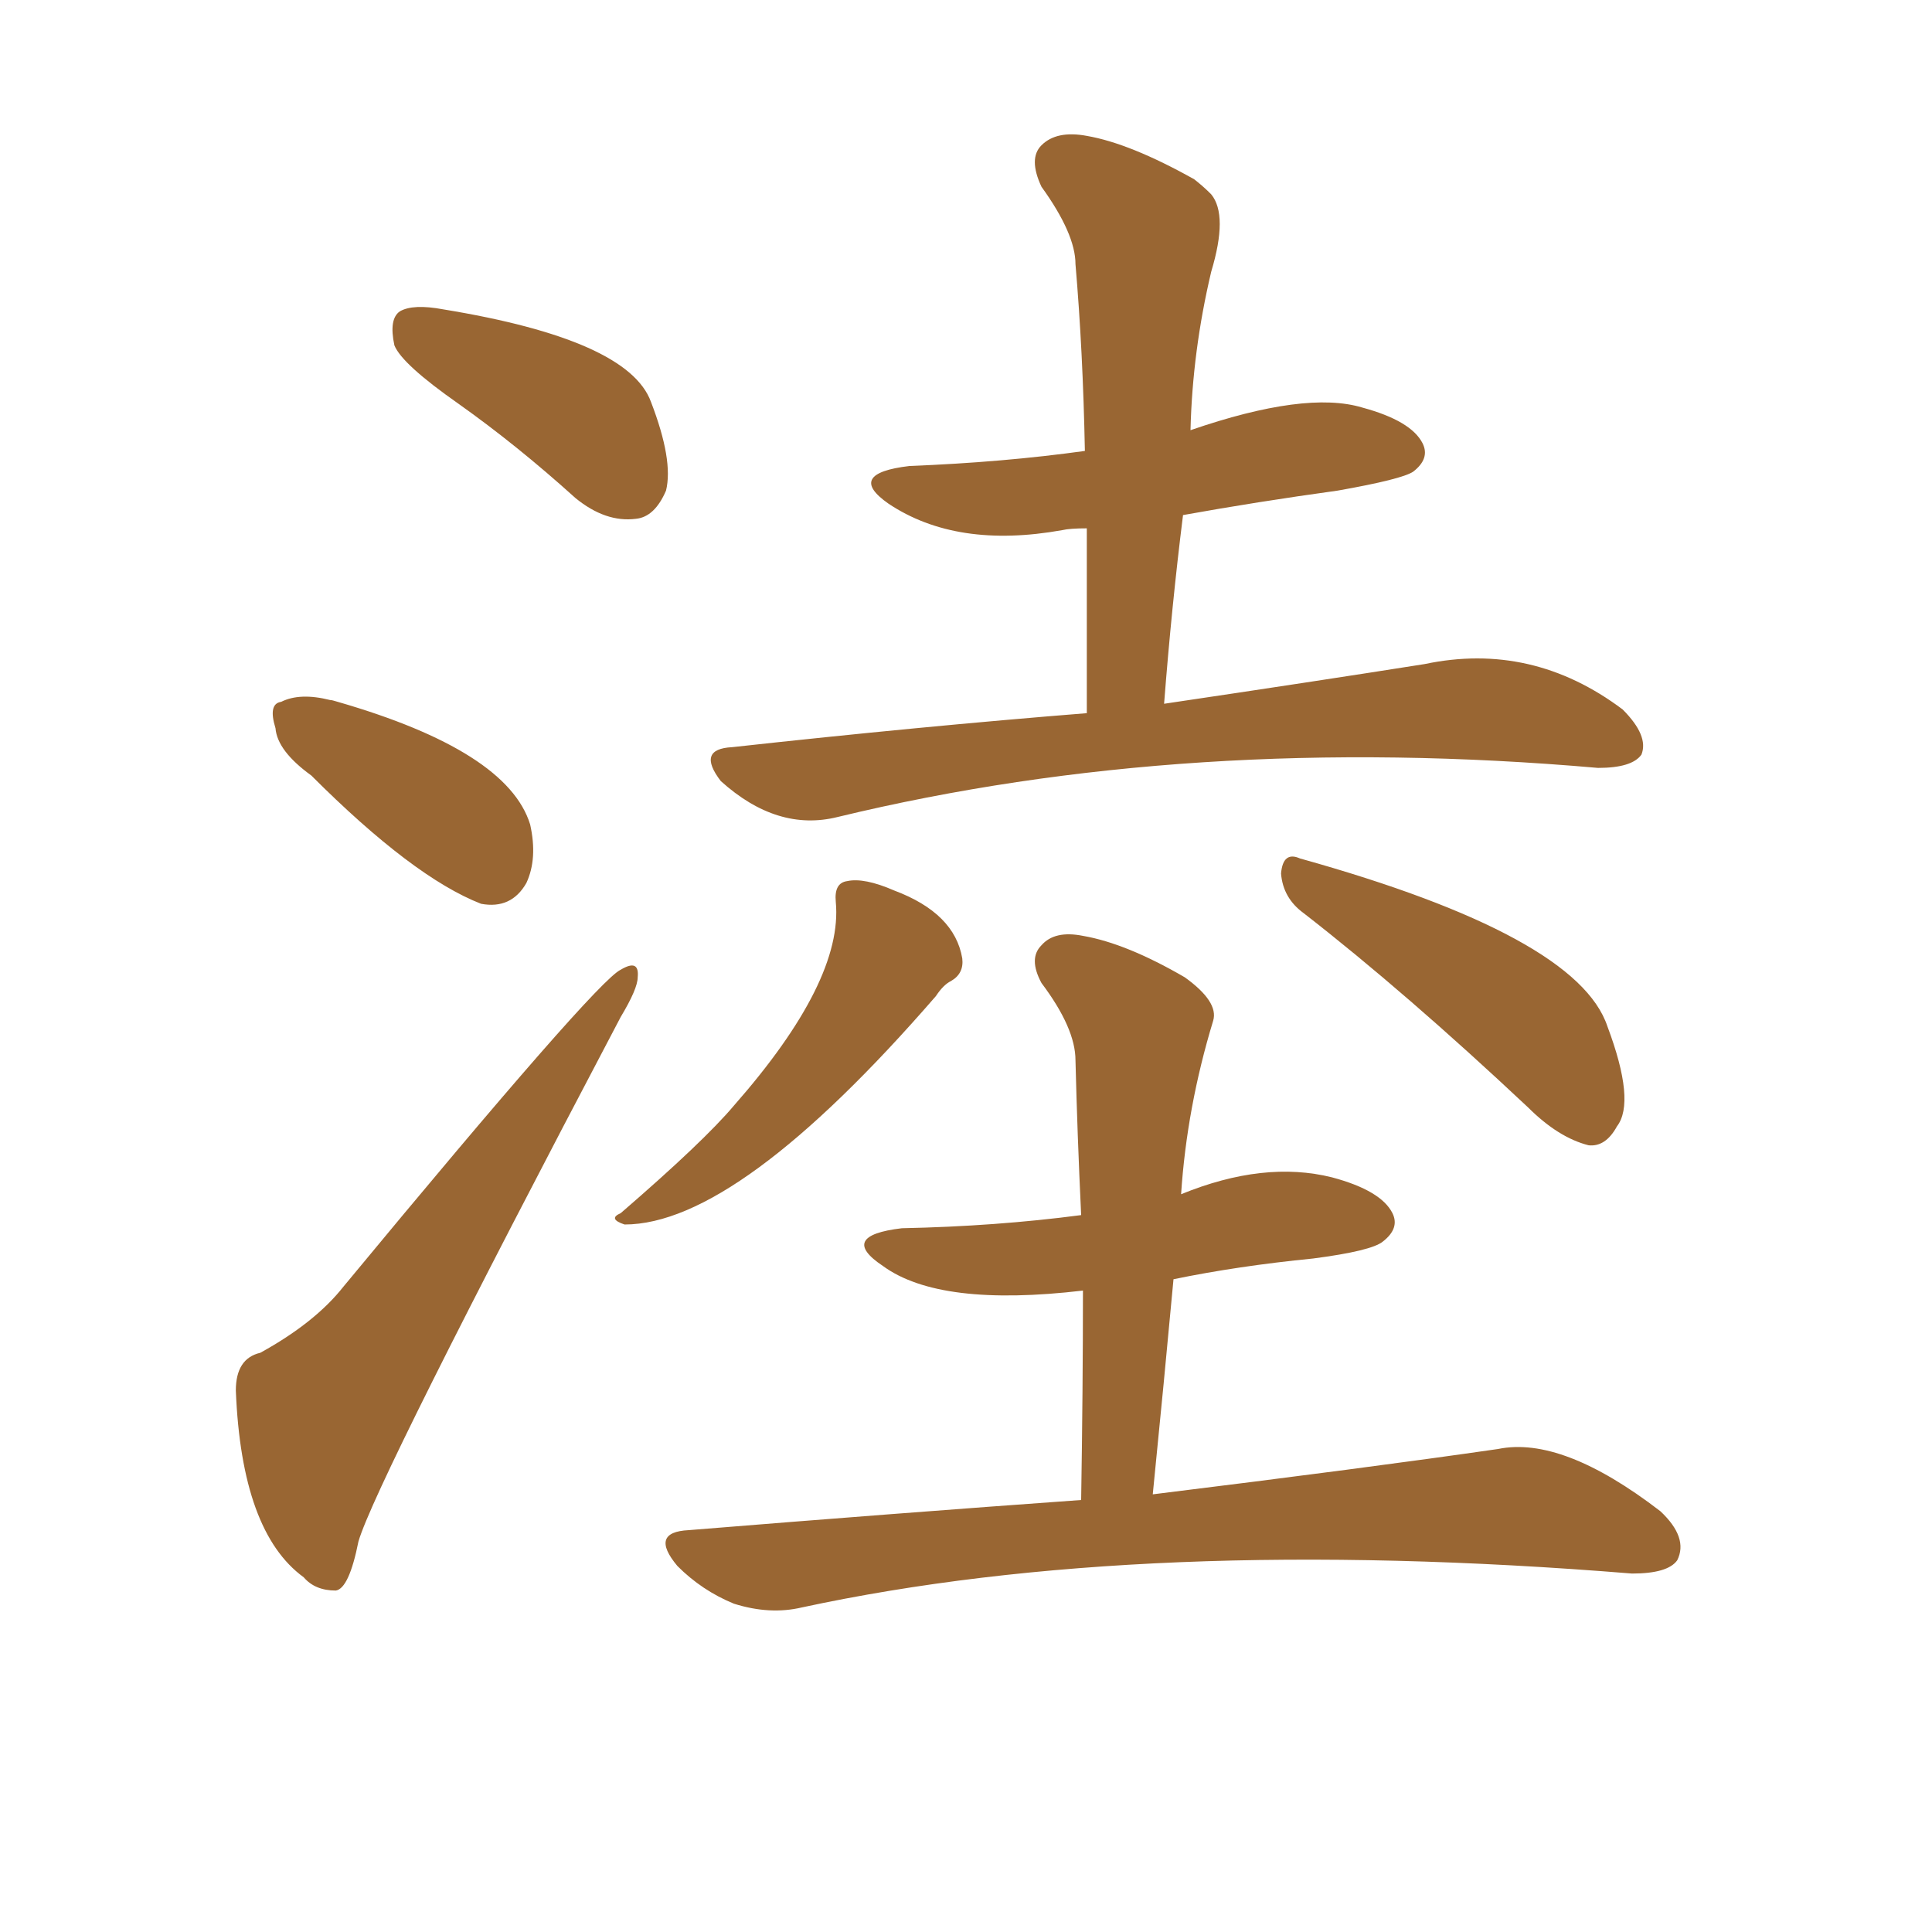 <svg xmlns="http://www.w3.org/2000/svg" xmlns:xlink="http://www.w3.org/1999/xlink" width="150" height="150"><path fill="#996633" padding="10" d="M35.60 31.35L35.60 31.35Q31.20 28.27 30.62 26.81L30.62 26.81Q30.18 24.76 31.05 24.17L31.05 24.17Q32.08 23.58 34.42 24.02L34.42 24.02Q48.78 26.37 50.54 31.20L50.54 31.20Q52.29 35.74 51.71 38.09L51.71 38.09Q50.83 40.14 49.37 40.28L49.37 40.28Q47.02 40.58 44.68 38.67L44.68 38.67Q40.14 34.57 35.60 31.35ZM24.17 60.21L24.17 60.21Q21.53 58.30 21.39 56.54L21.39 56.54Q20.80 54.64 21.83 54.49L21.83 54.49Q23.29 53.76 25.63 54.35L25.63 54.35Q25.78 54.35 26.22 54.49L26.22 54.49Q39.40 58.30 41.16 64.01L41.16 64.01Q41.75 66.65 40.87 68.55L40.87 68.55Q39.70 70.61 37.35 70.17L37.35 70.17Q32.08 68.12 24.17 60.21ZM20.21 105.03L20.21 105.03Q24.46 102.69 26.66 99.90L26.66 99.90Q46.29 76.17 48.19 75.29L48.19 75.29Q49.66 74.41 49.51 75.88L49.51 75.88Q49.51 76.76 48.19 78.96L48.19 78.96Q29.15 115.14 27.83 119.68L27.83 119.68Q27.10 123.34 26.07 123.49L26.07 123.49Q24.46 123.49 23.58 122.46L23.58 122.46Q18.75 118.95 18.31 107.96L18.31 107.96Q18.31 105.47 20.21 105.03ZM84.38 55.37L84.38 55.37Q84.38 47.75 84.38 41.02L84.38 41.02Q83.06 41.02 82.47 41.16L82.47 41.16Q74.27 42.63 68.99 39.11L68.99 39.11Q65.63 36.77 70.61 36.18L70.61 36.18Q77.93 35.89 84.23 35.01L84.23 35.01Q84.08 27.25 83.50 20.51L83.50 20.51Q83.50 18.16 80.86 14.50L80.86 14.50Q79.83 12.30 80.86 11.28L80.86 11.28Q82.03 10.11 84.38 10.55L84.38 10.55Q87.74 11.13 92.72 13.92L92.72 13.92Q93.46 14.50 94.04 15.09L94.04 15.09Q95.36 16.70 94.04 21.09L94.04 21.09Q92.58 27.25 92.43 33.40L92.43 33.40Q101.37 30.32 105.76 31.64L105.76 31.64Q109.57 32.67 110.45 34.42L110.45 34.42Q111.04 35.60 109.72 36.62L109.72 36.62Q108.84 37.21 103.86 38.09L103.86 38.09Q97.56 38.96 91.85 39.99L91.85 39.99Q90.97 47.02 90.38 54.64L90.38 54.64Q102.25 52.88 110.60 51.56L110.60 51.56Q118.95 49.80 125.98 55.08L125.98 55.08Q128.03 57.13 127.44 58.59L127.44 58.59Q126.71 59.62 124.07 59.62L124.07 59.62Q92.29 56.84 65.04 63.43L65.04 63.43Q60.35 64.60 55.96 60.64L55.96 60.64Q54.05 58.15 56.84 58.01L56.84 58.01Q71.48 56.40 84.38 55.37ZM64.89 70.02L64.89 70.02Q64.75 68.55 65.77 68.41L65.77 68.41Q67.09 68.12 69.43 69.14L69.43 69.14Q74.12 70.90 74.71 74.41L74.71 74.41Q74.85 75.59 73.83 76.17L73.83 76.17Q73.24 76.46 72.66 77.34L72.66 77.34Q57.28 95.07 48.49 95.07L48.49 95.07Q47.17 94.63 48.19 94.19L48.19 94.19Q54.64 88.62 56.98 85.84L56.98 85.84Q65.48 76.17 64.89 70.02ZM101.22 70.90L101.22 70.90Q99.61 69.73 99.46 67.82L99.46 67.82Q99.61 66.06 100.93 66.65L100.93 66.65Q122.46 72.66 124.80 79.69L124.80 79.69Q127.00 85.55 125.54 87.45L125.54 87.45Q124.66 89.06 123.34 88.92L123.34 88.92Q121.00 88.33 118.65 85.99L118.65 85.99Q109.13 77.05 101.22 70.90ZM83.94 116.46L83.94 116.46L83.94 116.46Q84.08 107.81 84.08 100.20L84.08 100.20Q72.95 101.51 68.55 98.29L68.55 98.29Q65.04 95.95 70.02 95.36L70.02 95.36Q77.34 95.21 83.94 94.34L83.94 94.34Q83.64 88.04 83.50 82.32L83.50 82.32Q83.50 79.83 80.86 76.32L80.86 76.32Q79.83 74.41 80.86 73.39L80.86 73.39Q81.88 72.22 84.08 72.66L84.08 72.66Q87.45 73.24 91.99 75.88L91.99 75.88Q94.63 77.78 94.19 79.25L94.19 79.25Q92.14 85.99 91.70 92.72L91.70 92.72Q98.14 90.09 103.42 91.41L103.42 91.41Q107.23 92.43 108.11 94.19L108.11 94.19Q108.69 95.36 107.37 96.39L107.37 96.39Q106.49 97.12 101.95 97.71L101.95 97.71Q96.09 98.29 91.11 99.32L91.11 99.32Q90.38 107.23 89.50 116.02L89.50 116.02Q106.20 113.96 116.31 112.50L116.31 112.50Q121.29 111.47 128.91 117.33L128.91 117.33Q131.10 119.38 130.22 121.14L130.22 121.14Q129.49 122.17 126.71 122.17L126.71 122.17Q88.77 119.09 62.26 124.80L62.26 124.80Q59.77 125.39 56.98 124.51L56.98 124.51Q54.49 123.49 52.59 121.58L52.59 121.58Q50.39 118.95 53.47 118.80L53.47 118.80Q69.73 117.48 83.94 116.46Z"/></svg>